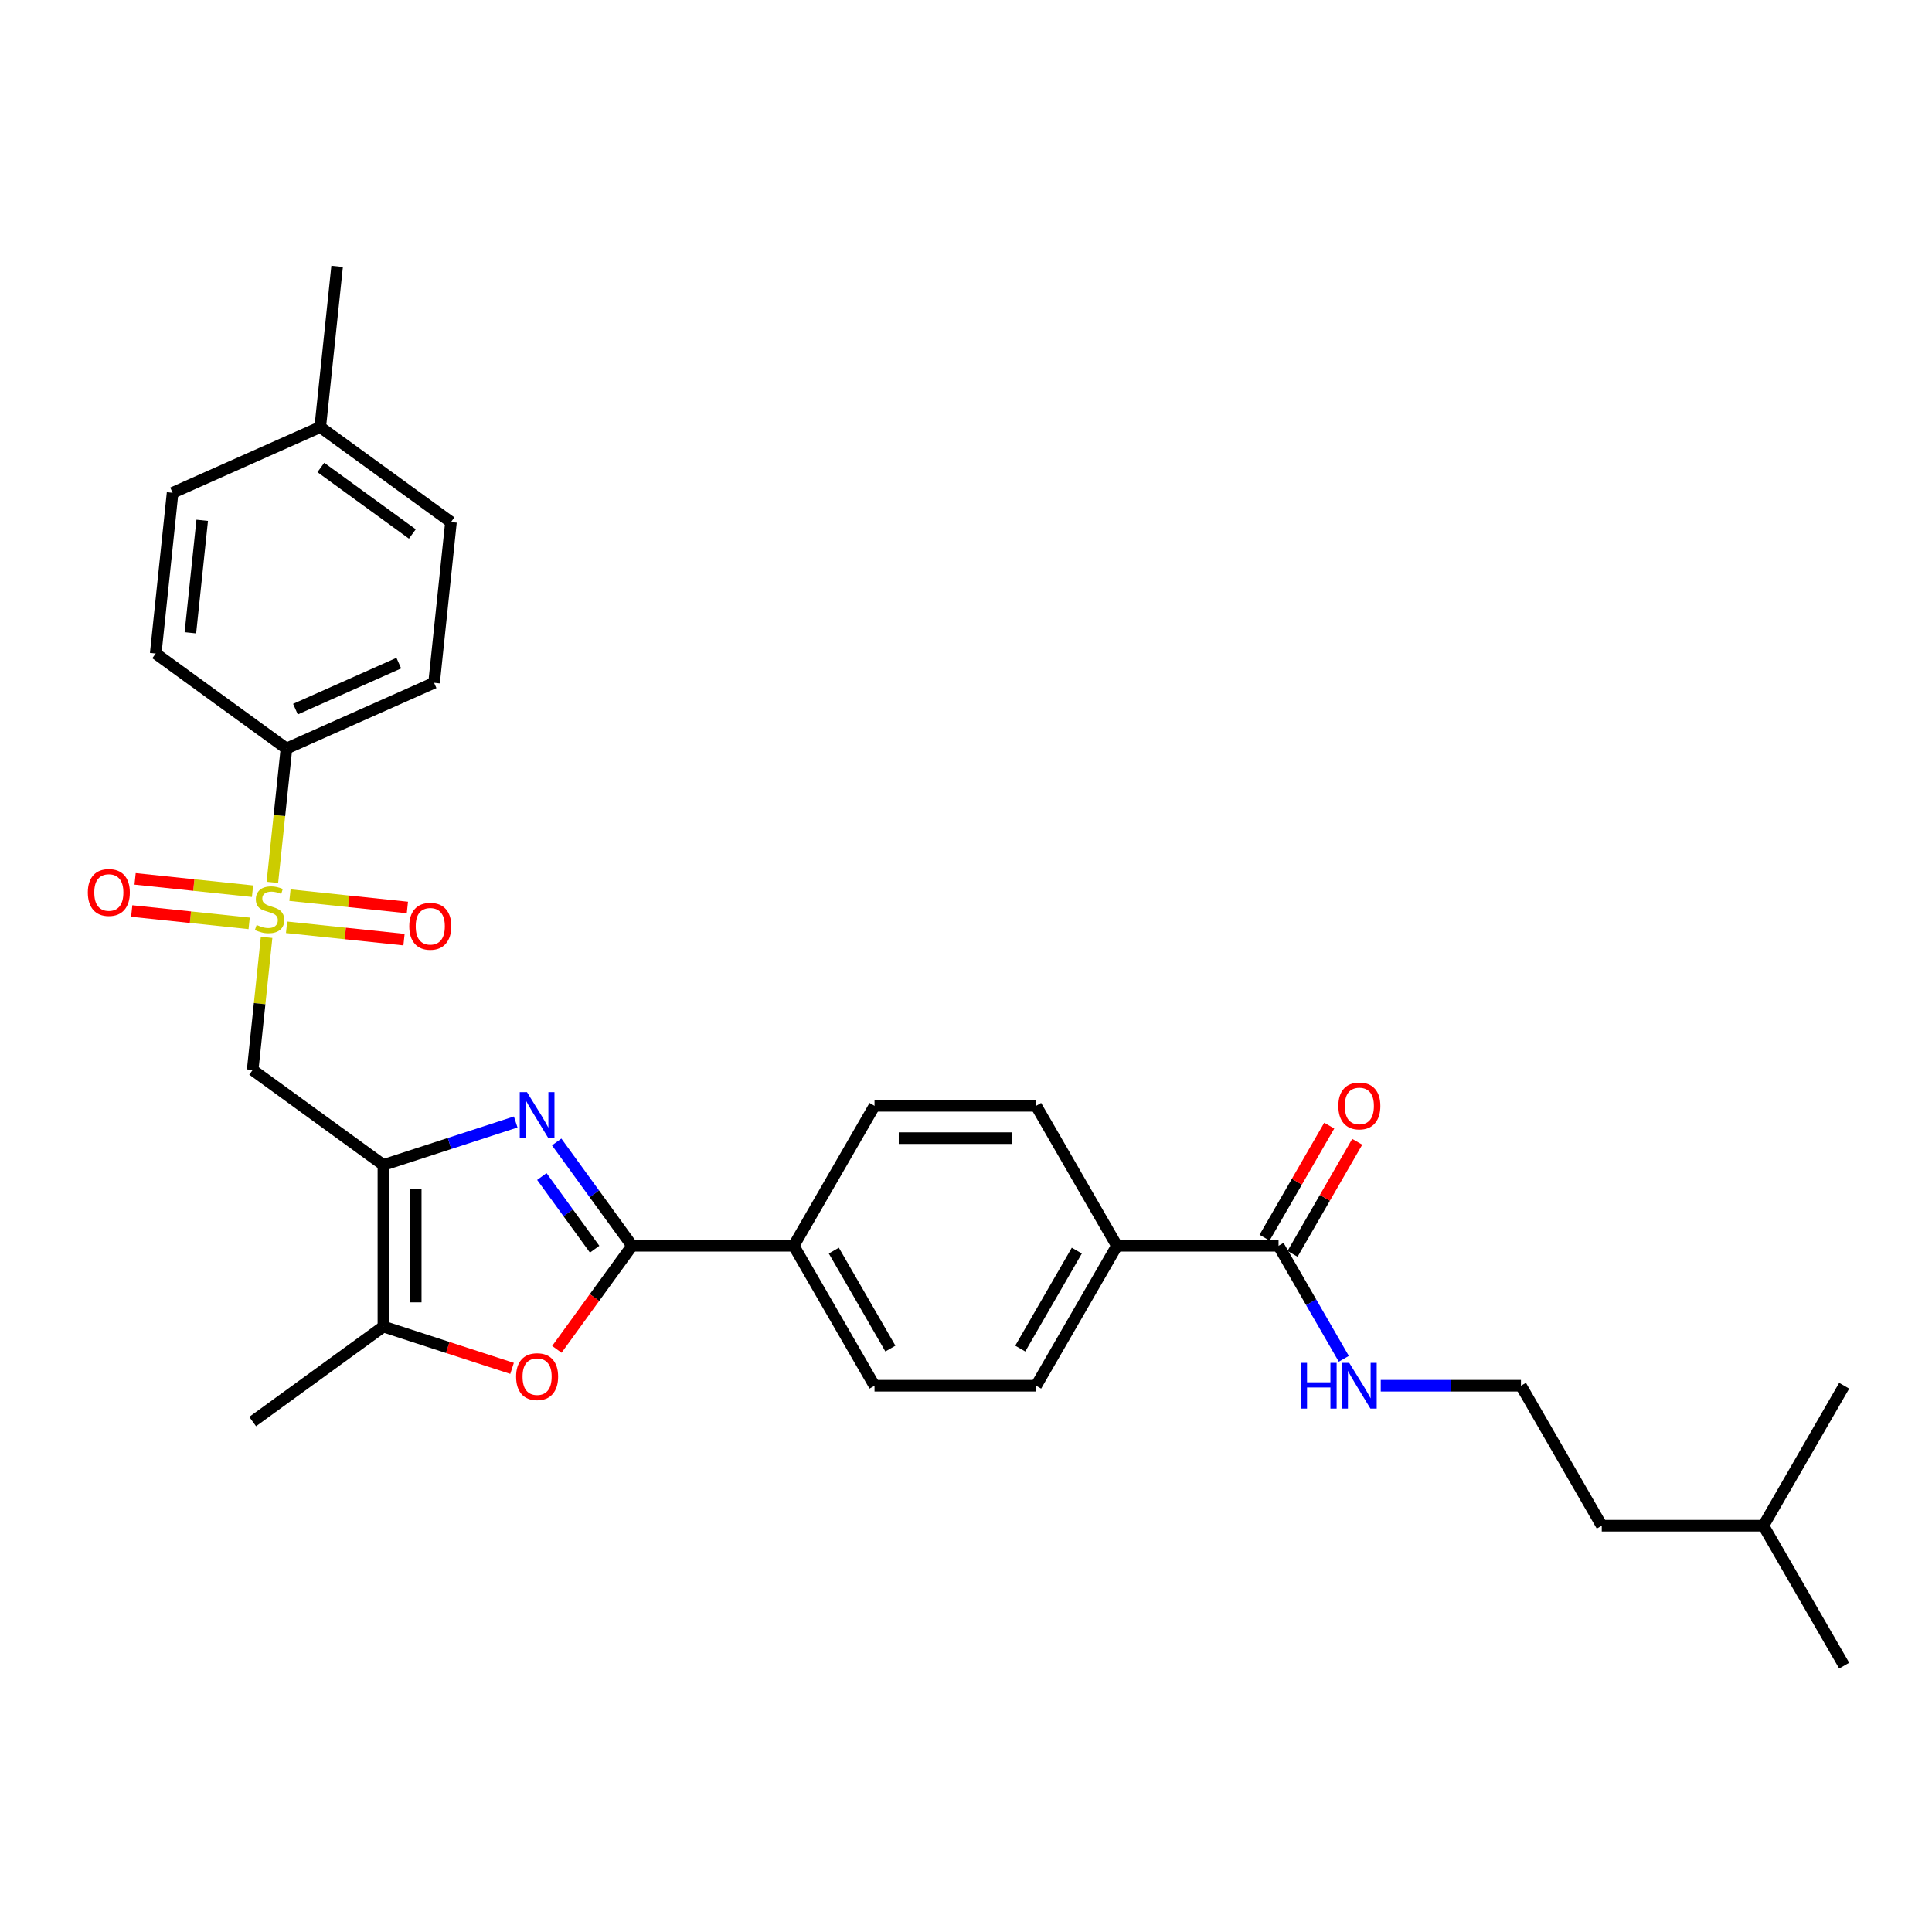 <?xml version='1.0' encoding='iso-8859-1'?>
<svg version='1.1' baseProfile='full'
              xmlns='http://www.w3.org/2000/svg'
                      xmlns:rdkit='http://www.rdkit.org/xml'
                      xmlns:xlink='http://www.w3.org/1999/xlink'
                  xml:space='preserve'
width='1000px' height='1000px' viewBox='0 0 1000 1000'>
<!-- END OF HEADER -->
<rect style='opacity:1.0;fill:#FFFFFF;stroke:none' width='1000' height='1000' x='0' y='0'> </rect>
<path class='bond-3' d='M 137.992,485.165 L 134.384,519.491' style='fill:none;fill-rule:evenodd;stroke:#CCCC00;stroke-width:6px;stroke-linecap:butt;stroke-linejoin:miter;stroke-opacity:1' />
<path class='bond-3' d='M 134.384,519.491 L 130.777,553.818' style='fill:none;fill-rule:evenodd;stroke:#000000;stroke-width:6px;stroke-linecap:butt;stroke-linejoin:miter;stroke-opacity:1' />
<path class='bond-7' d='M 140.982,456.724 L 144.623,422.08' style='fill:none;fill-rule:evenodd;stroke:#CCCC00;stroke-width:6px;stroke-linecap:butt;stroke-linejoin:miter;stroke-opacity:1' />
<path class='bond-7' d='M 144.623,422.08 L 148.264,387.435' style='fill:none;fill-rule:evenodd;stroke:#000000;stroke-width:6px;stroke-linecap:butt;stroke-linejoin:miter;stroke-opacity:1' />
<path class='bond-9' d='M 130.708,461.289 L 100.317,458.095' style='fill:none;fill-rule:evenodd;stroke:#CCCC00;stroke-width:6px;stroke-linecap:butt;stroke-linejoin:miter;stroke-opacity:1' />
<path class='bond-9' d='M 100.317,458.095 L 69.925,454.901' style='fill:none;fill-rule:evenodd;stroke:#FF0000;stroke-width:6px;stroke-linecap:butt;stroke-linejoin:miter;stroke-opacity:1' />
<path class='bond-9' d='M 128.959,477.928 L 98.568,474.733' style='fill:none;fill-rule:evenodd;stroke:#CCCC00;stroke-width:6px;stroke-linecap:butt;stroke-linejoin:miter;stroke-opacity:1' />
<path class='bond-9' d='M 98.568,474.733 L 68.177,471.539' style='fill:none;fill-rule:evenodd;stroke:#FF0000;stroke-width:6px;stroke-linecap:butt;stroke-linejoin:miter;stroke-opacity:1' />
<path class='bond-10' d='M 148.333,479.964 L 178.724,483.158' style='fill:none;fill-rule:evenodd;stroke:#CCCC00;stroke-width:6px;stroke-linecap:butt;stroke-linejoin:miter;stroke-opacity:1' />
<path class='bond-10' d='M 178.724,483.158 L 209.115,486.352' style='fill:none;fill-rule:evenodd;stroke:#FF0000;stroke-width:6px;stroke-linecap:butt;stroke-linejoin:miter;stroke-opacity:1' />
<path class='bond-10' d='M 150.081,463.326 L 180.473,466.52' style='fill:none;fill-rule:evenodd;stroke:#CCCC00;stroke-width:6px;stroke-linecap:butt;stroke-linejoin:miter;stroke-opacity:1' />
<path class='bond-10' d='M 180.473,466.52 L 210.864,469.714' style='fill:none;fill-rule:evenodd;stroke:#FF0000;stroke-width:6px;stroke-linecap:butt;stroke-linejoin:miter;stroke-opacity:1' />
<path class='bond-0' d='M 198.45,602.986 L 130.777,553.818' style='fill:none;fill-rule:evenodd;stroke:#000000;stroke-width:6px;stroke-linecap:butt;stroke-linejoin:miter;stroke-opacity:1' />
<path class='bond-1' d='M 198.45,602.986 L 232.691,591.861' style='fill:none;fill-rule:evenodd;stroke:#000000;stroke-width:6px;stroke-linecap:butt;stroke-linejoin:miter;stroke-opacity:1' />
<path class='bond-1' d='M 232.691,591.861 L 266.931,580.735' style='fill:none;fill-rule:evenodd;stroke:#0000FF;stroke-width:6px;stroke-linecap:butt;stroke-linejoin:miter;stroke-opacity:1' />
<path class='bond-5' d='M 198.45,602.986 L 198.45,686.635' style='fill:none;fill-rule:evenodd;stroke:#000000;stroke-width:6px;stroke-linecap:butt;stroke-linejoin:miter;stroke-opacity:1' />
<path class='bond-5' d='M 215.18,615.533 L 215.18,674.088' style='fill:none;fill-rule:evenodd;stroke:#000000;stroke-width:6px;stroke-linecap:butt;stroke-linejoin:miter;stroke-opacity:1' />
<path class='bond-2' d='M 288.131,591.073 L 307.652,617.942' style='fill:none;fill-rule:evenodd;stroke:#0000FF;stroke-width:6px;stroke-linecap:butt;stroke-linejoin:miter;stroke-opacity:1' />
<path class='bond-2' d='M 307.652,617.942 L 327.174,644.811' style='fill:none;fill-rule:evenodd;stroke:#000000;stroke-width:6px;stroke-linecap:butt;stroke-linejoin:miter;stroke-opacity:1' />
<path class='bond-2' d='M 280.453,608.967 L 294.118,627.775' style='fill:none;fill-rule:evenodd;stroke:#0000FF;stroke-width:6px;stroke-linecap:butt;stroke-linejoin:miter;stroke-opacity:1' />
<path class='bond-2' d='M 294.118,627.775 L 307.783,646.584' style='fill:none;fill-rule:evenodd;stroke:#000000;stroke-width:6px;stroke-linecap:butt;stroke-linejoin:miter;stroke-opacity:1' />
<path class='bond-8' d='M 327.174,644.811 L 410.823,644.811' style='fill:none;fill-rule:evenodd;stroke:#000000;stroke-width:6px;stroke-linecap:butt;stroke-linejoin:miter;stroke-opacity:1' />
<path class='bond-31' d='M 327.174,644.811 L 307.701,671.613' style='fill:none;fill-rule:evenodd;stroke:#000000;stroke-width:6px;stroke-linecap:butt;stroke-linejoin:miter;stroke-opacity:1' />
<path class='bond-31' d='M 307.701,671.613 L 288.228,698.415' style='fill:none;fill-rule:evenodd;stroke:#FF0000;stroke-width:6px;stroke-linecap:butt;stroke-linejoin:miter;stroke-opacity:1' />
<path class='bond-4' d='M 265.04,708.272 L 231.745,697.454' style='fill:none;fill-rule:evenodd;stroke:#FF0000;stroke-width:6px;stroke-linecap:butt;stroke-linejoin:miter;stroke-opacity:1' />
<path class='bond-4' d='M 231.745,697.454 L 198.45,686.635' style='fill:none;fill-rule:evenodd;stroke:#000000;stroke-width:6px;stroke-linecap:butt;stroke-linejoin:miter;stroke-opacity:1' />
<path class='bond-24' d='M 198.45,686.635 L 130.777,735.803' style='fill:none;fill-rule:evenodd;stroke:#000000;stroke-width:6px;stroke-linecap:butt;stroke-linejoin:miter;stroke-opacity:1' />
<path class='bond-6' d='M 661.772,644.811 L 578.122,644.811' style='fill:none;fill-rule:evenodd;stroke:#000000;stroke-width:6px;stroke-linecap:butt;stroke-linejoin:miter;stroke-opacity:1' />
<path class='bond-12' d='M 669.016,648.993 L 685.761,619.991' style='fill:none;fill-rule:evenodd;stroke:#000000;stroke-width:6px;stroke-linecap:butt;stroke-linejoin:miter;stroke-opacity:1' />
<path class='bond-12' d='M 685.761,619.991 L 702.505,590.988' style='fill:none;fill-rule:evenodd;stroke:#FF0000;stroke-width:6px;stroke-linecap:butt;stroke-linejoin:miter;stroke-opacity:1' />
<path class='bond-12' d='M 654.528,640.628 L 671.272,611.626' style='fill:none;fill-rule:evenodd;stroke:#000000;stroke-width:6px;stroke-linecap:butt;stroke-linejoin:miter;stroke-opacity:1' />
<path class='bond-12' d='M 671.272,611.626 L 688.017,582.623' style='fill:none;fill-rule:evenodd;stroke:#FF0000;stroke-width:6px;stroke-linecap:butt;stroke-linejoin:miter;stroke-opacity:1' />
<path class='bond-17' d='M 661.772,644.811 L 678.661,674.064' style='fill:none;fill-rule:evenodd;stroke:#000000;stroke-width:6px;stroke-linecap:butt;stroke-linejoin:miter;stroke-opacity:1' />
<path class='bond-17' d='M 678.661,674.064 L 695.551,703.317' style='fill:none;fill-rule:evenodd;stroke:#0000FF;stroke-width:6px;stroke-linecap:butt;stroke-linejoin:miter;stroke-opacity:1' />
<path class='bond-18' d='M 148.264,387.435 L 224.682,353.412' style='fill:none;fill-rule:evenodd;stroke:#000000;stroke-width:6px;stroke-linecap:butt;stroke-linejoin:miter;stroke-opacity:1' />
<path class='bond-18' d='M 152.922,367.048 L 206.414,343.232' style='fill:none;fill-rule:evenodd;stroke:#000000;stroke-width:6px;stroke-linecap:butt;stroke-linejoin:miter;stroke-opacity:1' />
<path class='bond-19' d='M 148.264,387.435 L 80.59,338.267' style='fill:none;fill-rule:evenodd;stroke:#000000;stroke-width:6px;stroke-linecap:butt;stroke-linejoin:miter;stroke-opacity:1' />
<path class='bond-13' d='M 410.823,644.811 L 452.648,572.368' style='fill:none;fill-rule:evenodd;stroke:#000000;stroke-width:6px;stroke-linecap:butt;stroke-linejoin:miter;stroke-opacity:1' />
<path class='bond-14' d='M 410.823,644.811 L 452.648,717.253' style='fill:none;fill-rule:evenodd;stroke:#000000;stroke-width:6px;stroke-linecap:butt;stroke-linejoin:miter;stroke-opacity:1' />
<path class='bond-14' d='M 431.586,647.312 L 460.863,698.022' style='fill:none;fill-rule:evenodd;stroke:#000000;stroke-width:6px;stroke-linecap:butt;stroke-linejoin:miter;stroke-opacity:1' />
<path class='bond-11' d='M 578.122,644.811 L 536.298,717.253' style='fill:none;fill-rule:evenodd;stroke:#000000;stroke-width:6px;stroke-linecap:butt;stroke-linejoin:miter;stroke-opacity:1' />
<path class='bond-11' d='M 557.36,647.312 L 528.083,698.022' style='fill:none;fill-rule:evenodd;stroke:#000000;stroke-width:6px;stroke-linecap:butt;stroke-linejoin:miter;stroke-opacity:1' />
<path class='bond-32' d='M 578.122,644.811 L 536.298,572.368' style='fill:none;fill-rule:evenodd;stroke:#000000;stroke-width:6px;stroke-linecap:butt;stroke-linejoin:miter;stroke-opacity:1' />
<path class='bond-15' d='M 452.648,572.368 L 536.298,572.368' style='fill:none;fill-rule:evenodd;stroke:#000000;stroke-width:6px;stroke-linecap:butt;stroke-linejoin:miter;stroke-opacity:1' />
<path class='bond-15' d='M 465.196,589.098 L 523.75,589.098' style='fill:none;fill-rule:evenodd;stroke:#000000;stroke-width:6px;stroke-linecap:butt;stroke-linejoin:miter;stroke-opacity:1' />
<path class='bond-16' d='M 452.648,717.253 L 536.298,717.253' style='fill:none;fill-rule:evenodd;stroke:#000000;stroke-width:6px;stroke-linecap:butt;stroke-linejoin:miter;stroke-opacity:1' />
<path class='bond-23' d='M 714.672,717.253 L 750.959,717.253' style='fill:none;fill-rule:evenodd;stroke:#0000FF;stroke-width:6px;stroke-linecap:butt;stroke-linejoin:miter;stroke-opacity:1' />
<path class='bond-23' d='M 750.959,717.253 L 787.246,717.253' style='fill:none;fill-rule:evenodd;stroke:#000000;stroke-width:6px;stroke-linecap:butt;stroke-linejoin:miter;stroke-opacity:1' />
<path class='bond-21' d='M 224.682,353.412 L 233.425,270.221' style='fill:none;fill-rule:evenodd;stroke:#000000;stroke-width:6px;stroke-linecap:butt;stroke-linejoin:miter;stroke-opacity:1' />
<path class='bond-20' d='M 80.59,338.267 L 89.334,255.076' style='fill:none;fill-rule:evenodd;stroke:#000000;stroke-width:6px;stroke-linecap:butt;stroke-linejoin:miter;stroke-opacity:1' />
<path class='bond-20' d='M 98.54,327.537 L 104.661,269.304' style='fill:none;fill-rule:evenodd;stroke:#000000;stroke-width:6px;stroke-linecap:butt;stroke-linejoin:miter;stroke-opacity:1' />
<path class='bond-22' d='M 89.334,255.076 L 165.752,221.053' style='fill:none;fill-rule:evenodd;stroke:#000000;stroke-width:6px;stroke-linecap:butt;stroke-linejoin:miter;stroke-opacity:1' />
<path class='bond-30' d='M 233.425,270.221 L 165.752,221.053' style='fill:none;fill-rule:evenodd;stroke:#000000;stroke-width:6px;stroke-linecap:butt;stroke-linejoin:miter;stroke-opacity:1' />
<path class='bond-30' d='M 213.441,276.38 L 166.069,241.963' style='fill:none;fill-rule:evenodd;stroke:#000000;stroke-width:6px;stroke-linecap:butt;stroke-linejoin:miter;stroke-opacity:1' />
<path class='bond-26' d='M 165.752,221.053 L 174.495,137.861' style='fill:none;fill-rule:evenodd;stroke:#000000;stroke-width:6px;stroke-linecap:butt;stroke-linejoin:miter;stroke-opacity:1' />
<path class='bond-25' d='M 787.246,717.253 L 829.071,789.696' style='fill:none;fill-rule:evenodd;stroke:#000000;stroke-width:6px;stroke-linecap:butt;stroke-linejoin:miter;stroke-opacity:1' />
<path class='bond-27' d='M 829.071,789.696 L 912.721,789.696' style='fill:none;fill-rule:evenodd;stroke:#000000;stroke-width:6px;stroke-linecap:butt;stroke-linejoin:miter;stroke-opacity:1' />
<path class='bond-28' d='M 912.721,789.696 L 954.545,862.139' style='fill:none;fill-rule:evenodd;stroke:#000000;stroke-width:6px;stroke-linecap:butt;stroke-linejoin:miter;stroke-opacity:1' />
<path class='bond-29' d='M 912.721,789.696 L 954.545,717.253' style='fill:none;fill-rule:evenodd;stroke:#000000;stroke-width:6px;stroke-linecap:butt;stroke-linejoin:miter;stroke-opacity:1' />
<path  class='atom-0' d='M 132.828 478.757
Q 133.096 478.858, 134.2 479.326
Q 135.304 479.795, 136.509 480.096
Q 137.747 480.363, 138.951 480.363
Q 141.193 480.363, 142.498 479.293
Q 143.803 478.189, 143.803 476.281
Q 143.803 474.976, 143.134 474.173
Q 142.498 473.37, 141.494 472.935
Q 140.491 472.5, 138.818 471.998
Q 136.71 471.363, 135.438 470.76
Q 134.2 470.158, 133.297 468.887
Q 132.427 467.615, 132.427 465.474
Q 132.427 462.496, 134.434 460.656
Q 136.475 458.815, 140.491 458.815
Q 143.234 458.815, 146.346 460.12
L 145.577 462.697
Q 142.732 461.526, 140.591 461.526
Q 138.282 461.526, 137.011 462.496
Q 135.739 463.433, 135.773 465.072
Q 135.773 466.344, 136.409 467.113
Q 137.078 467.883, 138.015 468.318
Q 138.985 468.753, 140.591 469.255
Q 142.732 469.924, 144.004 470.593
Q 145.275 471.262, 146.179 472.634
Q 147.116 473.973, 147.116 476.281
Q 147.116 479.56, 144.907 481.334
Q 142.732 483.074, 139.085 483.074
Q 136.977 483.074, 135.371 482.605
Q 133.799 482.17, 131.925 481.401
L 132.828 478.757
' fill='#CCCC00'/>
<path  class='atom-2' d='M 272.769 565.292
L 280.532 577.839
Q 281.302 579.077, 282.54 581.319
Q 283.778 583.561, 283.845 583.695
L 283.845 565.292
L 286.99 565.292
L 286.99 588.982
L 283.744 588.982
L 275.413 575.263
Q 274.442 573.657, 273.405 571.817
Q 272.401 569.976, 272.1 569.408
L 272.1 588.982
L 269.022 588.982
L 269.022 565.292
L 272.769 565.292
' fill='#0000FF'/>
<path  class='atom-5' d='M 267.131 712.552
Q 267.131 706.863, 269.942 703.685
Q 272.753 700.506, 278.006 700.506
Q 283.259 700.506, 286.07 703.685
Q 288.88 706.863, 288.88 712.552
Q 288.88 718.307, 286.036 721.586
Q 283.192 724.831, 278.006 724.831
Q 272.786 724.831, 269.942 721.586
Q 267.131 718.34, 267.131 712.552
M 278.006 722.154
Q 281.62 722.154, 283.56 719.745
Q 285.534 717.303, 285.534 712.552
Q 285.534 707.901, 283.56 705.558
Q 281.62 703.183, 278.006 703.183
Q 274.392 703.183, 272.418 705.525
Q 270.477 707.867, 270.477 712.552
Q 270.477 717.336, 272.418 719.745
Q 274.392 722.154, 278.006 722.154
' fill='#FF0000'/>
<path  class='atom-10' d='M 45.455 461.95
Q 45.455 456.262, 48.265 453.083
Q 51.076 449.904, 56.329 449.904
Q 61.582 449.904, 64.393 453.083
Q 67.203 456.262, 67.203 461.95
Q 67.203 467.705, 64.359 470.984
Q 61.515 474.23, 56.329 474.23
Q 51.109 474.23, 48.265 470.984
Q 45.455 467.738, 45.455 461.95
M 56.329 471.553
Q 59.943 471.553, 61.883 469.144
Q 63.857 466.701, 63.857 461.95
Q 63.857 457.299, 61.883 454.957
Q 59.943 452.581, 56.329 452.581
Q 52.715 452.581, 50.741 454.923
Q 48.8 457.265, 48.8 461.95
Q 48.8 466.735, 50.741 469.144
Q 52.715 471.553, 56.329 471.553
' fill='#FF0000'/>
<path  class='atom-11' d='M 211.837 479.437
Q 211.837 473.749, 214.648 470.57
Q 217.458 467.392, 222.712 467.392
Q 227.965 467.392, 230.775 470.57
Q 233.586 473.749, 233.586 479.437
Q 233.586 485.192, 230.742 488.471
Q 227.898 491.717, 222.712 491.717
Q 217.492 491.717, 214.648 488.471
Q 211.837 485.226, 211.837 479.437
M 222.712 489.04
Q 226.325 489.04, 228.266 486.631
Q 230.24 484.189, 230.24 479.437
Q 230.24 474.786, 228.266 472.444
Q 226.325 470.069, 222.712 470.069
Q 219.098 470.069, 217.124 472.411
Q 215.183 474.753, 215.183 479.437
Q 215.183 484.222, 217.124 486.631
Q 219.098 489.04, 222.712 489.04
' fill='#FF0000'/>
<path  class='atom-13' d='M 692.722 572.435
Q 692.722 566.747, 695.533 563.568
Q 698.344 560.389, 703.597 560.389
Q 708.85 560.389, 711.661 563.568
Q 714.471 566.747, 714.471 572.435
Q 714.471 578.19, 711.627 581.469
Q 708.783 584.715, 703.597 584.715
Q 698.377 584.715, 695.533 581.469
Q 692.722 578.224, 692.722 572.435
M 703.597 582.038
Q 707.21 582.038, 709.151 579.629
Q 711.125 577.186, 711.125 572.435
Q 711.125 567.784, 709.151 565.442
Q 707.21 563.066, 703.597 563.066
Q 699.983 563.066, 698.009 565.408
Q 696.068 567.751, 696.068 572.435
Q 696.068 577.22, 698.009 579.629
Q 699.983 582.038, 703.597 582.038
' fill='#FF0000'/>
<path  class='atom-18' d='M 673.299 705.409
L 676.511 705.409
L 676.511 715.48
L 688.624 715.48
L 688.624 705.409
L 691.836 705.409
L 691.836 729.098
L 688.624 729.098
L 688.624 718.157
L 676.511 718.157
L 676.511 729.098
L 673.299 729.098
L 673.299 705.409
' fill='#0000FF'/>
<path  class='atom-18' d='M 698.36 705.409
L 706.123 717.956
Q 706.893 719.194, 708.131 721.436
Q 709.369 723.678, 709.436 723.811
L 709.436 705.409
L 712.581 705.409
L 712.581 729.098
L 709.335 729.098
L 701.004 715.38
Q 700.033 713.773, 698.996 711.933
Q 697.992 710.093, 697.691 709.524
L 697.691 729.098
L 694.613 729.098
L 694.613 705.409
L 698.36 705.409
' fill='#0000FF'/>
</svg>
